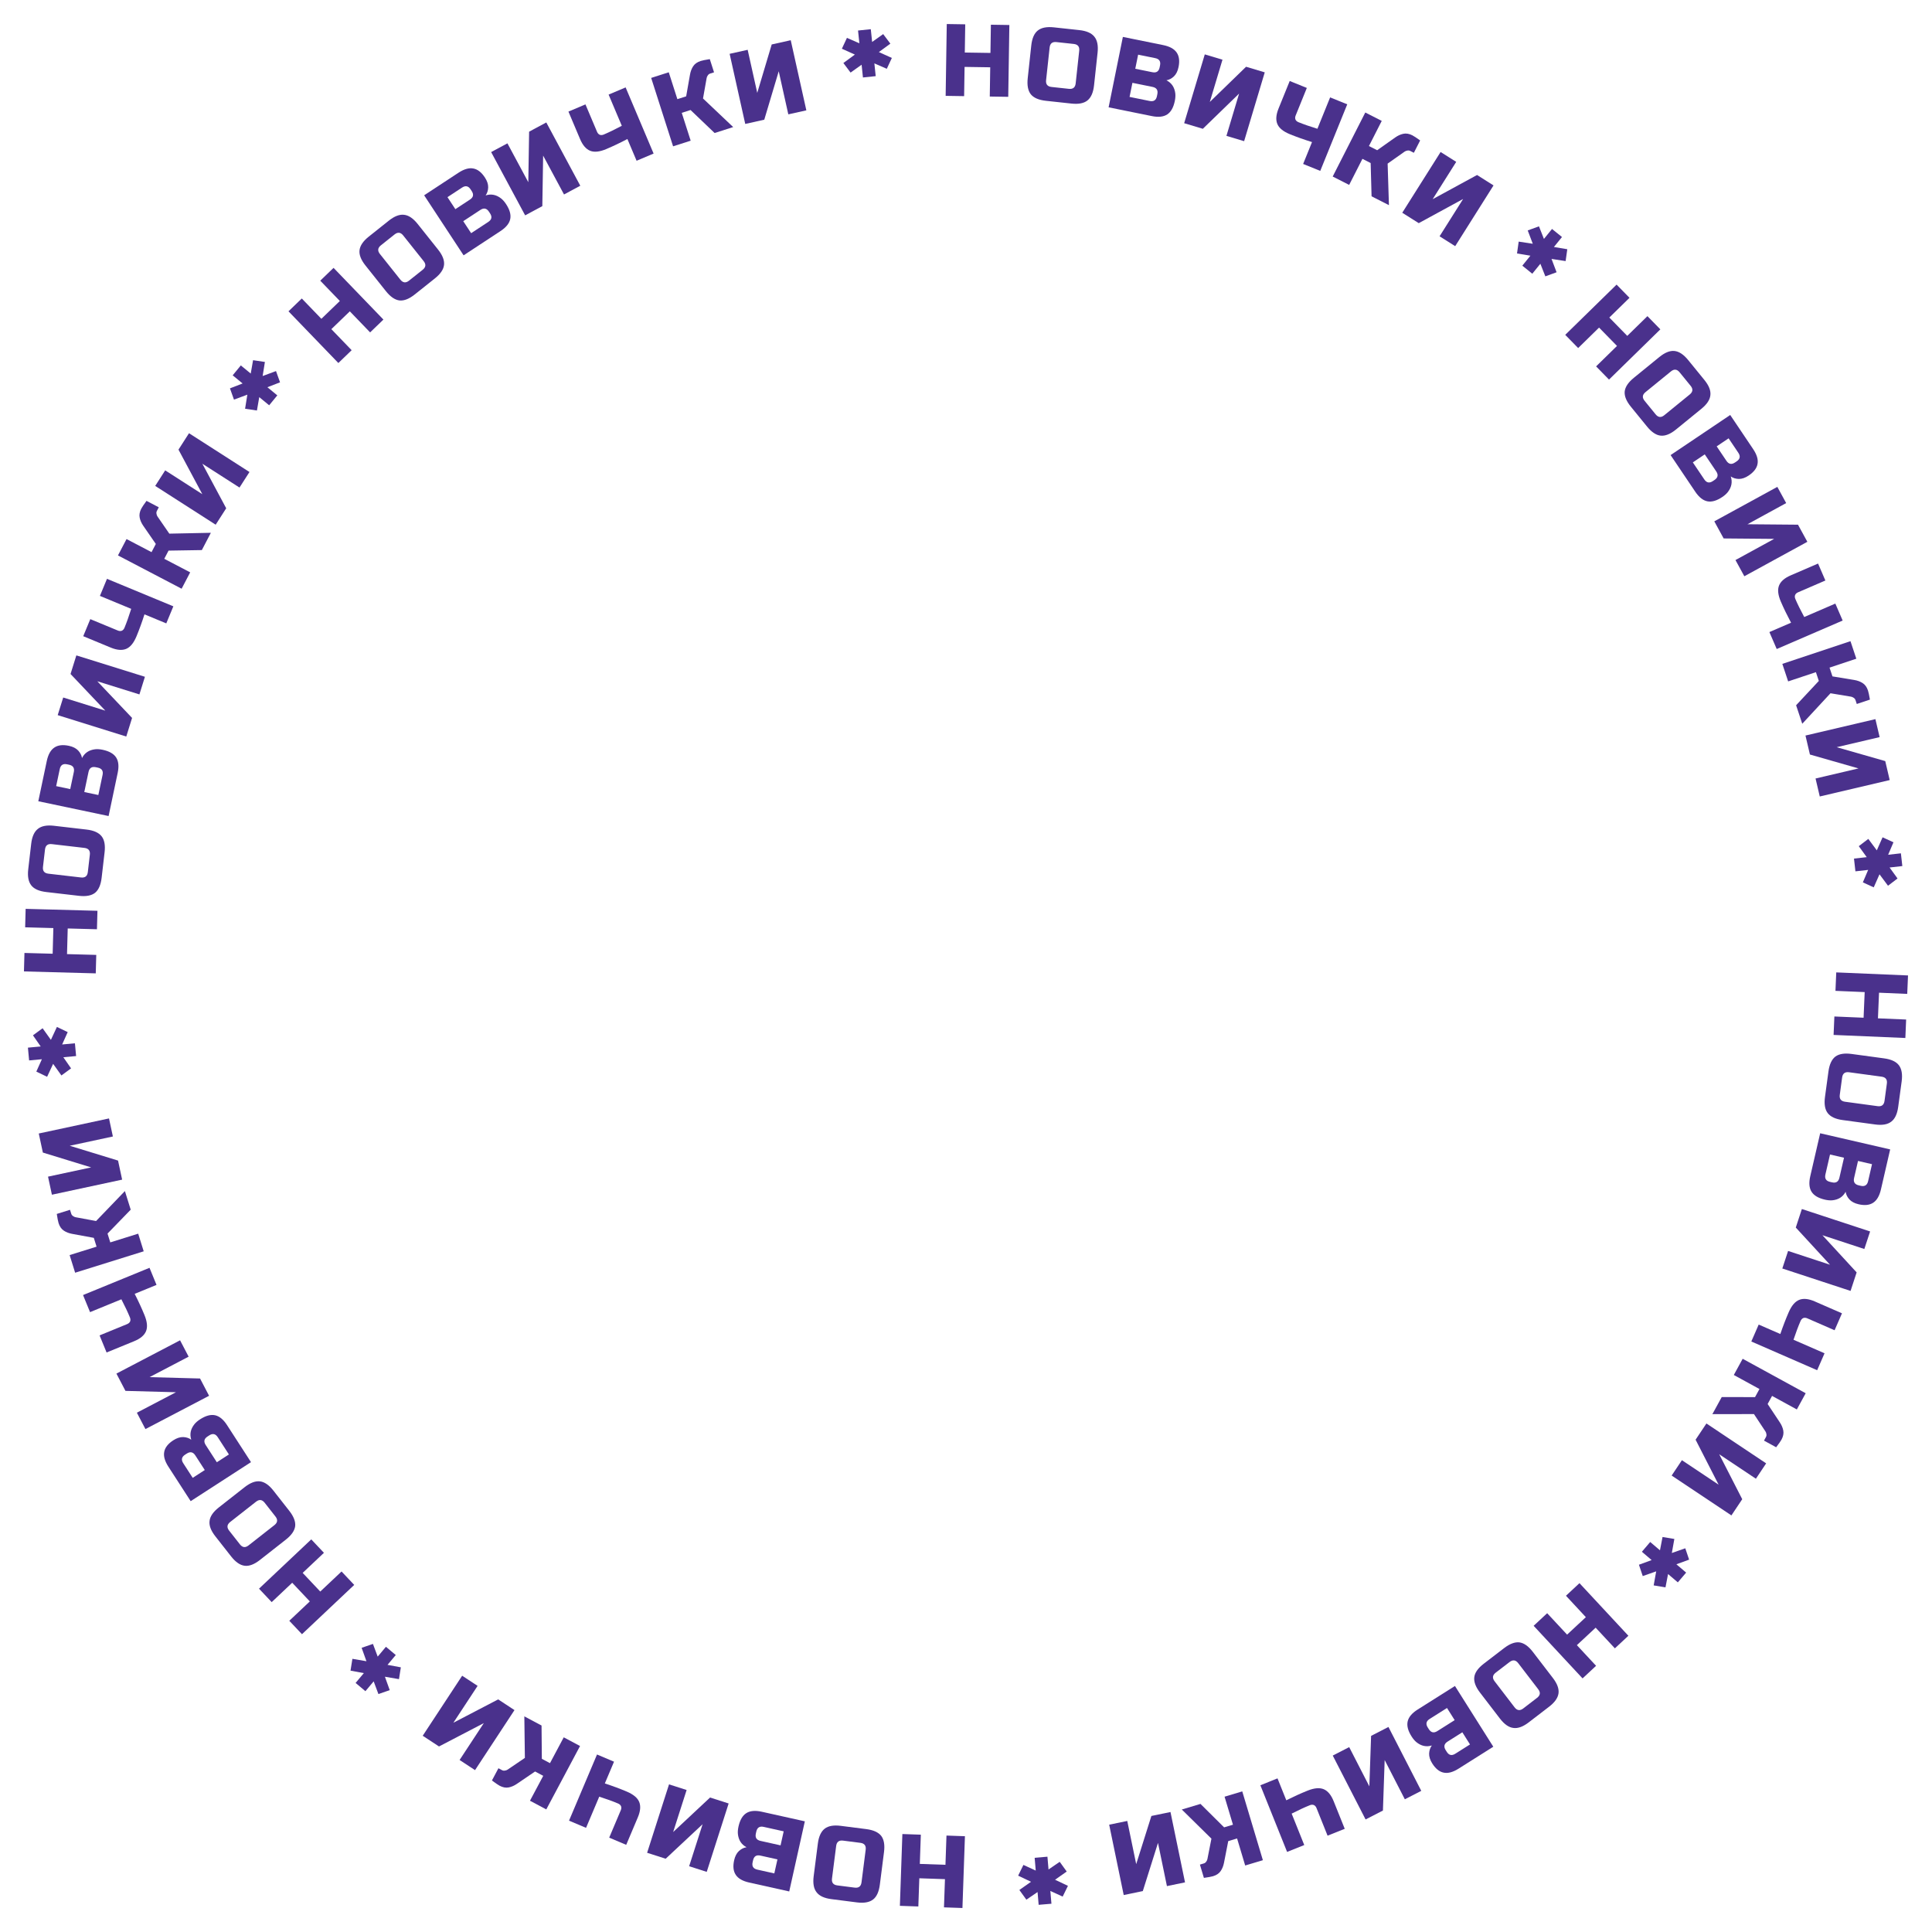 <?xml version="1.0" encoding="UTF-8"?> <svg xmlns="http://www.w3.org/2000/svg" width="1525" height="1525" viewBox="0 0 1525 1525" fill="none"> <path d="M1447.32 816.915L1447.94 802.348L1471 803.328L1471.86 783.096L1448.8 782.117L1449.42 767.55L1506.07 769.956L1505.45 784.523L1483.19 783.578L1482.33 803.809L1504.59 804.755L1503.97 819.322L1447.32 816.915Z" fill="#4A318C"></path> <path d="M1482.05 873.129C1485.26 873.565 1487.09 872.177 1487.52 868.967L1489.37 855.322C1489.81 852.111 1488.42 850.288 1485.21 849.853L1459.53 846.368C1456.32 845.933 1454.49 847.32 1454.06 850.531L1452.21 864.176C1451.77 867.386 1453.16 869.209 1456.37 869.645L1482.05 873.129ZM1454.41 884.093C1448.79 883.33 1444.87 881.491 1442.65 878.574C1440.48 875.718 1439.77 871.48 1440.53 865.862L1443.26 845.796C1444.02 840.177 1445.83 836.254 1448.69 834.027C1451.6 831.86 1455.87 831.158 1461.49 831.92L1487.17 835.405C1492.79 836.167 1496.69 837.976 1498.86 840.832C1501.08 843.749 1501.81 848.017 1501.05 853.636L1498.32 873.702C1497.56 879.32 1495.73 883.213 1492.82 885.379C1489.95 887.607 1485.71 888.339 1480.09 887.577L1454.41 884.093Z" fill="#4A318C"></path> <path d="M1491.98 907.272L1484.7 938.843C1483.51 944 1481.45 947.516 1478.53 949.39C1475.65 951.277 1471.82 951.668 1467.04 950.564C1463.88 949.836 1461.46 948.557 1459.77 946.728C1458.14 944.911 1457.16 942.912 1456.83 940.73C1454.69 944.725 1451.18 946.964 1446.31 947.447C1444.56 947.597 1442.6 947.423 1440.44 946.926C1435.29 945.737 1431.78 943.653 1429.91 940.674C1428.05 937.695 1427.72 933.628 1428.9 928.471L1436.73 894.532L1491.98 907.272ZM1446.09 933.264C1449.24 933.992 1451.19 932.778 1451.91 929.621L1455.55 913.835L1444.5 911.287L1440.86 927.073C1440.14 930.23 1441.35 932.172 1444.51 932.9L1446.09 933.264ZM1468.73 935.993C1471.89 936.721 1473.83 935.506 1474.56 932.349L1477.65 918.931L1466.6 916.383L1463.51 929.801C1462.78 932.958 1464 934.901 1467.15 935.629L1468.73 935.993Z" fill="#4A318C"></path> <path d="M1406.85 1001.27L1411.41 987.416L1444.49 998.293L1417.48 968.949L1422.28 954.328L1476.15 972.034L1471.59 985.885L1438.51 975.009L1465.52 1004.35L1460.72 1018.97L1406.85 1001.27Z" fill="#4A318C"></path> <path d="M1405.28 1052.98C1407.38 1046.82 1409.58 1041.1 1411.89 1035.8C1414.18 1030.55 1416.96 1027.29 1420.23 1026.01C1423.5 1024.72 1427.56 1025.14 1432.41 1027.25L1453.94 1036.65L1448.11 1050.01L1426.58 1040.62C1425.44 1040.12 1424.39 1040.04 1423.41 1040.38C1422.47 1040.8 1421.75 1041.57 1421.25 1042.71C1419.48 1046.77 1417.62 1051.7 1415.68 1057.51L1440.18 1068.2L1434.35 1081.56L1382.38 1058.89L1388.21 1045.53L1405.28 1052.98Z" fill="#4A318C"></path> <path d="M1406.19 1136.37C1405.54 1137.56 1404.14 1139.56 1401.98 1142.38L1392.39 1137.13L1393.94 1134.29C1394.33 1133.58 1394.45 1132.81 1394.28 1131.98C1394.17 1131.18 1393.93 1130.49 1393.56 1129.93L1384.46 1116.18L1351.65 1116.24L1359.04 1102.74L1385.31 1102.8L1388.81 1096.4L1368.56 1085.33L1375.55 1072.53L1425.3 1099.74L1418.31 1112.53L1398.76 1101.84L1395.26 1108.24L1404.88 1122.73C1406.3 1124.86 1407.21 1127.02 1407.62 1129.21C1408.04 1131.47 1407.56 1133.86 1406.19 1136.37Z" fill="#4A318C"></path> <path d="M1319.5 1164.7L1327.6 1152.58L1356.57 1171.92L1338.39 1136.41L1346.94 1123.61L1394.09 1155.09L1386 1167.22L1357.03 1147.88L1375.21 1183.38L1366.66 1196.18L1319.5 1164.7Z" fill="#4A318C"></path> <path d="M1303.71 1231.43L1296 1224.86L1302.57 1217.15L1310.28 1223.72L1312.31 1213.21L1321.63 1214.76L1319.64 1225.84L1330.26 1222.12L1333.28 1231.07L1323.23 1234.75L1330.94 1241.31L1324.37 1249.02L1316.66 1242.45L1314.63 1252.96L1305.31 1251.41L1307.3 1240.33L1296.68 1244.06L1293.67 1235.1L1303.71 1231.43Z" fill="#4A318C"></path> <path d="M1210.56 1283.3L1221.24 1273.37L1236.96 1290.27L1251.78 1276.49L1236.07 1259.58L1246.74 1249.65L1285.35 1291.17L1274.68 1301.1L1259.51 1284.79L1244.68 1298.58L1259.85 1314.89L1249.17 1324.82L1210.56 1283.3Z" fill="#4A318C"></path> <path d="M1195.52 1347.66C1197.49 1350.23 1199.77 1350.53 1202.34 1348.56L1213.26 1340.17C1215.83 1338.2 1216.13 1335.93 1214.16 1333.36L1198.38 1312.79C1196.41 1310.22 1194.14 1309.93 1191.57 1311.9L1180.64 1320.28C1178.07 1322.25 1177.77 1324.52 1179.74 1327.09L1195.52 1347.66ZM1168.18 1335.97C1164.73 1331.47 1163.24 1327.4 1163.72 1323.77C1164.19 1320.21 1166.67 1316.71 1171.17 1313.25L1187.23 1300.93C1191.73 1297.48 1195.78 1295.97 1199.38 1296.4C1202.98 1296.92 1206.5 1299.42 1209.95 1303.92L1225.73 1324.48C1229.18 1328.98 1230.67 1333.01 1230.2 1336.57C1229.72 1340.2 1227.23 1343.75 1222.73 1347.2L1206.67 1359.53C1202.17 1362.98 1198.13 1364.45 1194.53 1363.93C1190.93 1363.5 1187.41 1361.03 1183.95 1356.53L1168.18 1335.97Z" fill="#4A318C"></path> <path d="M1178.72 1378.76L1151.32 1396.05C1146.84 1398.88 1142.91 1399.93 1139.51 1399.2C1136.14 1398.51 1133.14 1396.09 1130.52 1391.94C1128.79 1389.2 1127.97 1386.59 1128.06 1384.1C1128.19 1381.66 1128.9 1379.55 1130.2 1377.77C1125.87 1379.1 1121.8 1378.22 1118 1375.13C1116.65 1374 1115.38 1372.5 1114.2 1370.63C1111.37 1366.16 1110.35 1362.21 1111.12 1358.78C1111.9 1355.35 1114.52 1352.23 1119 1349.4L1148.45 1330.81L1178.72 1378.76ZM1127.83 1364.9C1129.56 1367.64 1131.79 1368.15 1134.53 1366.42L1148.23 1357.77L1142.18 1348.18L1128.48 1356.83C1125.74 1358.56 1125.23 1360.79 1126.96 1363.53L1127.83 1364.9ZM1141.99 1382.79C1143.71 1385.53 1145.95 1386.03 1148.69 1384.3L1160.33 1376.95L1154.28 1367.36L1142.64 1374.71C1139.9 1376.44 1139.39 1378.68 1141.12 1381.42L1141.99 1382.79Z" fill="#4A318C"></path> <path d="M1052 1385.73L1064.97 1379.07L1080.88 1410.05L1082.26 1370.19L1095.95 1363.15L1121.86 1413.59L1108.89 1420.25L1092.97 1389.27L1091.6 1429.13L1077.91 1436.16L1052 1385.73Z" fill="#4A318C"></path> <path d="M1015.32 1421.03C1021.14 1418.12 1026.72 1415.59 1032.09 1413.43C1037.4 1411.3 1041.67 1410.93 1044.9 1412.31C1048.13 1413.69 1050.73 1416.84 1052.7 1421.75L1061.45 1443.55L1047.91 1448.98L1039.17 1427.18C1038.71 1426.02 1038.01 1425.23 1037.08 1424.79C1036.11 1424.42 1035.06 1424.46 1033.9 1424.92C1029.79 1426.57 1025.01 1428.78 1019.55 1431.56L1029.5 1456.36L1015.96 1461.79L994.856 1409.17L1008.39 1403.74L1015.32 1421.03Z" fill="#4A318C"></path> <path d="M957.497 1480.96C956.204 1481.35 953.799 1481.79 950.282 1482.28L947.143 1471.8L950.246 1470.87C951.022 1470.64 951.643 1470.17 952.109 1469.47C952.59 1468.82 952.901 1468.16 953.04 1467.5L956.226 1451.32L932.842 1428.31L947.584 1423.89L966.237 1442.4L973.221 1440.31L966.594 1418.2L980.56 1414.01L996.836 1468.32L982.87 1472.51L976.476 1451.17L969.493 1453.26L966.151 1470.33C965.664 1472.85 964.795 1475.02 963.543 1476.86C962.254 1478.77 960.239 1480.14 957.497 1480.96Z" fill="#4A318C"></path> <path d="M875.516 1440.29L889.795 1437.34L896.842 1471.45L908.833 1433.41L923.904 1430.29L935.377 1485.82L921.099 1488.77L914.051 1454.66L902.061 1492.7L886.989 1495.82L875.516 1440.29Z" fill="#4A318C"></path> <path d="M817.548 1476.51L816.69 1466.42L826.778 1465.56L827.637 1475.65L836.472 1469.61L842.001 1477.27L832.796 1483.75L842.962 1488.57L838.806 1497.05L829.078 1492.6L829.936 1502.69L819.848 1503.54L818.989 1493.46L810.154 1499.49L804.625 1491.83L813.83 1485.36L803.664 1480.53L807.82 1472.05L817.548 1476.51Z" fill="#4A318C"></path> <path d="M712.278 1447.67L726.849 1448.18L726.047 1471.25L746.285 1471.96L747.087 1448.88L761.658 1449.39L759.689 1506.06L745.118 1505.55L745.891 1483.29L725.653 1482.59L724.88 1504.85L710.309 1504.34L712.278 1447.67Z" fill="#4A318C"></path> <path d="M656.728 1482.79C656.317 1486 657.719 1487.81 660.932 1488.22L674.591 1489.97C677.805 1490.38 679.617 1488.98 680.028 1485.77L683.315 1460.06C683.726 1456.84 682.325 1455.03 679.111 1454.62L665.452 1452.87C662.238 1452.46 660.426 1453.86 660.015 1457.08L656.728 1482.79ZM645.553 1455.23C646.272 1449.6 648.081 1445.67 650.981 1443.43C653.82 1441.23 658.052 1440.49 663.676 1441.21L683.763 1443.78C689.387 1444.5 693.324 1446.28 695.573 1449.13C697.762 1452.02 698.497 1456.28 697.778 1461.9L694.491 1487.62C693.772 1493.24 691.992 1497.15 689.153 1499.35C686.253 1501.59 681.991 1502.35 676.367 1501.63L656.281 1499.06C650.656 1498.34 646.75 1496.54 644.561 1493.64C642.312 1490.8 641.547 1486.56 642.266 1480.94L645.553 1455.23Z" fill="#4A318C"></path> <path d="M622.969 1492.99L591.343 1485.95C586.177 1484.8 582.646 1482.77 580.749 1479.85C578.841 1477 578.42 1473.17 579.488 1468.37C580.192 1465.21 581.452 1462.78 583.268 1461.08C585.073 1459.43 587.065 1458.44 589.244 1458.09C585.232 1455.98 582.967 1452.49 582.447 1447.62C582.284 1445.87 582.442 1443.91 582.924 1441.75C584.073 1436.59 586.13 1433.06 589.095 1431.18C592.059 1429.29 596.124 1428.92 601.29 1430.07L635.288 1437.64L622.969 1492.99ZM596.627 1447.29C595.923 1450.45 597.153 1452.39 600.315 1453.09L616.128 1456.61L618.592 1445.54L602.779 1442.02C599.616 1441.32 597.683 1442.55 596.979 1445.71L596.627 1447.29ZM594.072 1469.96C593.368 1473.12 594.597 1475.05 597.76 1475.76L611.201 1478.75L613.665 1467.68L600.224 1464.69C597.061 1463.98 595.128 1465.21 594.424 1468.38L594.072 1469.96Z" fill="#4A318C"></path> <path d="M528.092 1408.47L541.977 1412.92L531.35 1446.09L560.49 1418.85L575.146 1423.55L557.847 1477.54L543.962 1473.09L554.589 1439.92L525.449 1467.16L510.793 1462.47L528.092 1408.47Z" fill="#4A318C"></path> <path d="M477.419 1407.73C483.598 1409.75 489.348 1411.89 494.669 1414.14C499.941 1416.37 503.237 1419.12 504.557 1422.37C505.877 1425.63 505.507 1429.69 503.445 1434.56L494.295 1456.2L480.866 1450.52L490.017 1428.88C490.501 1427.74 490.567 1426.68 490.215 1425.71C489.792 1424.77 489.008 1424.06 487.865 1423.58C483.786 1421.85 478.832 1420.05 473.002 1418.17L462.589 1442.79L449.161 1437.11L471.248 1384.89L484.677 1390.57L477.419 1407.73Z" fill="#4A318C"></path> <path d="M394.355 1409.54C393.164 1408.9 391.146 1407.52 388.301 1405.4L393.441 1395.74L396.301 1397.27C397.016 1397.65 397.786 1397.75 398.612 1397.58C399.412 1397.46 400.095 1397.21 400.66 1396.84L414.305 1387.58L413.879 1354.78L427.463 1362.01L427.695 1388.29L434.129 1391.72L444.98 1371.34L457.849 1378.19L431.198 1428.24L418.329 1421.39L428.799 1401.73L422.365 1398.3L407.981 1408.08C405.867 1409.52 403.717 1410.45 401.532 1410.88C399.274 1411.33 396.881 1410.88 394.355 1409.54Z" fill="#4A318C"></path> <path d="M364.802 1322.71L376.987 1330.72L357.86 1359.83L393.233 1341.39L406.095 1349.85L374.959 1397.23L362.774 1389.23L381.901 1360.12L346.528 1378.55L333.666 1370.1L364.802 1322.71Z" fill="#4A318C"></path> <path d="M298.129 1307.62L304.638 1299.87L312.394 1306.38L305.885 1314.13L316.405 1316.09L314.921 1325.41L303.831 1323.51L307.632 1334.1L298.702 1337.18L294.951 1327.16L288.443 1334.92L280.687 1328.41L287.195 1320.65L276.675 1318.7L278.159 1309.37L289.249 1311.27L285.448 1300.68L294.378 1297.6L298.129 1307.62Z" fill="#4A318C"></path> <path d="M245.692 1215.09L255.698 1225.7L238.907 1241.54L252.803 1256.27L269.595 1240.43L279.6 1251.03L238.359 1289.94L228.353 1279.34L244.555 1264.05L230.658 1249.32L214.457 1264.61L204.451 1254L245.692 1215.09Z" fill="#4A318C"></path> <path d="M181.702 1201.36C179.153 1203.36 178.879 1205.64 180.879 1208.19L189.38 1219.02C191.38 1221.57 193.655 1221.84 196.204 1219.84L216.595 1203.84C219.144 1201.84 219.418 1199.56 217.418 1197.02L208.917 1186.18C206.916 1183.63 204.642 1183.36 202.093 1185.36L181.702 1201.36ZM193.092 1173.89C197.552 1170.39 201.602 1168.86 205.242 1169.3C208.805 1169.73 212.337 1172.17 215.837 1176.63L228.339 1192.56C231.839 1197.02 233.391 1201.06 232.995 1204.66C232.523 1208.26 230.056 1211.81 225.596 1215.31L205.205 1231.31C200.744 1234.81 196.732 1236.35 193.169 1235.92C189.53 1235.48 185.96 1233.03 182.459 1228.57L169.958 1212.64C166.458 1208.18 164.943 1204.15 165.416 1200.55C165.812 1196.95 168.241 1193.39 172.701 1189.89L193.092 1173.89Z" fill="#4A318C"></path> <path d="M150.509 1184.92L132.916 1157.71C130.043 1153.27 128.952 1149.35 129.644 1145.94C130.29 1142.56 132.677 1139.54 136.803 1136.87C139.524 1135.11 142.127 1134.27 144.612 1134.33C147.053 1134.43 149.17 1135.12 150.964 1136.4C149.587 1132.08 150.423 1128 153.472 1124.17C154.585 1122.8 156.071 1121.52 157.93 1120.32C162.374 1117.45 166.313 1116.38 169.748 1117.11C173.182 1117.85 176.336 1120.44 179.21 1124.89L198.122 1154.13L150.509 1184.92ZM163.806 1133.88C161.085 1135.64 160.605 1137.88 162.364 1140.6L171.16 1154.21L180.683 1148.05L171.886 1134.44C170.127 1131.72 167.887 1131.24 165.166 1133L163.806 1133.88ZM146.08 1148.24C143.36 1150 142.879 1152.24 144.638 1154.96L152.115 1166.52L161.638 1160.36L154.161 1148.8C152.401 1146.08 150.161 1145.6 147.441 1147.36L146.08 1148.24Z" fill="#4A318C"></path> <path d="M142.137 1057.95L148.895 1070.87L118.032 1087.02L157.905 1088.1L165.038 1101.74L114.796 1128.02L108.038 1115.1L138.901 1098.95L99.028 1097.87L91.895 1084.23L142.137 1057.95Z" fill="#4A318C"></path> <path d="M106.304 1021.28C109.261 1027.07 111.835 1032.64 114.026 1037.99C116.197 1043.29 116.604 1047.55 115.247 1050.79C113.891 1054.04 110.764 1056.66 105.867 1058.67L84.132 1067.57L78.603 1054.08L100.339 1045.17C101.488 1044.7 102.279 1044 102.713 1043.06C103.075 1042.1 103.021 1041.04 102.55 1039.89C100.871 1035.79 98.625 1031.02 95.811 1025.58L71.078 1035.72L65.549 1022.23L118.014 1000.73L123.543 1014.22L106.304 1021.28Z" fill="#4A318C"></path> <path d="M46.225 965.403C45.822 964.114 45.356 961.714 44.826 958.203L55.265 954.945L56.23 958.038C56.471 958.811 56.946 959.427 57.655 959.884C58.312 960.358 58.972 960.661 59.635 960.794L75.846 963.796L98.59 940.152L103.175 954.843L84.878 973.705L87.049 980.664L109.086 973.787L113.43 987.705L59.304 1004.6L54.961 990.678L76.224 984.042L74.053 977.083L56.948 973.936C54.429 973.477 52.242 972.632 50.388 971.401C48.465 970.134 47.077 968.135 46.225 965.403Z" fill="#4A318C"></path> <path d="M86.041 882.822L89.1 897.077L55.046 904.385L93.179 916.084L96.408 931.132L40.97 943.028L37.911 928.773L71.966 921.465L33.833 909.765L30.603 894.718L86.041 882.822Z" fill="#4A318C"></path> <path d="M49.059 824.44L59.14 823.504L60.076 833.585L49.995 834.521L56.098 843.31L48.482 848.898L41.938 839.743L37.19 849.946L28.676 845.855L33.057 836.093L22.976 837.029L22.04 826.947L32.121 826.012L26.018 817.223L33.634 811.635L40.178 820.79L44.926 810.587L53.44 814.678L49.059 824.44Z" fill="#4A318C"></path> <path d="M76.922 718.922L76.528 733.496L53.451 732.873L52.904 753.115L75.981 753.739L75.587 768.314L18.907 766.782L19.301 752.207L41.568 752.809L42.115 732.566L19.849 731.965L20.242 717.39L76.922 718.922Z" fill="#4A318C"></path> <path d="M40.903 666.296C37.685 665.923 35.889 667.345 35.515 670.563L33.926 684.241C33.552 687.46 34.975 689.256 38.193 689.63L63.94 692.62C67.158 692.994 68.954 691.572 69.328 688.353L70.917 674.675C71.291 671.457 69.868 669.661 66.65 669.287L40.903 666.296ZM68.332 654.804C73.964 655.458 77.918 657.222 80.194 660.096C82.422 662.91 83.209 667.133 82.555 672.765L80.219 692.88C79.564 698.512 77.827 702.469 75.007 704.751C72.14 706.973 67.89 707.757 62.258 707.103L36.511 704.112C30.879 703.458 26.948 701.724 24.72 698.91C22.445 696.036 21.634 691.784 22.288 686.151L24.624 666.037C25.279 660.404 27.039 656.477 29.907 654.255C32.727 651.974 36.953 651.16 42.585 651.814L68.332 654.804Z" fill="#4A318C"></path> <path d="M30.236 632.452L36.913 600.748C38.004 595.569 39.994 592.015 42.884 590.085C45.721 588.144 49.544 587.68 54.352 588.693C57.523 589.36 59.967 590.592 61.686 592.389C63.351 594.175 64.369 596.155 64.739 598.33C66.803 594.295 70.268 591.989 75.135 591.414C76.885 591.231 78.843 591.367 81.009 591.823C86.188 592.914 89.736 594.93 91.655 597.873C93.574 600.816 93.988 604.876 92.897 610.054L85.719 644.137L30.236 632.452ZM75.627 605.589C72.456 604.922 70.537 606.173 69.869 609.344L66.531 625.196L77.627 627.533L80.966 611.681C81.634 608.51 80.382 606.591 77.212 605.923L75.627 605.589ZM52.933 603.293C49.762 602.626 47.843 603.877 47.175 607.048L44.338 620.522L55.434 622.859L58.272 609.384C58.94 606.214 57.688 604.295 54.518 603.627L52.933 603.293Z" fill="#4A318C"></path> <path d="M114.391 534.211L110.047 548.129L76.799 537.753L104.256 566.687L99.671 581.378L45.546 564.487L49.889 550.569L83.138 560.945L55.68 532.011L60.265 517.32L114.391 534.211Z" fill="#4A318C"></path> <path d="M114.041 484.933C112.061 491.127 109.965 496.893 107.754 502.231C105.564 507.519 102.846 510.836 99.6 512.18C96.355 513.525 92.287 513.184 87.398 511.159L65.696 502.171L71.275 488.7L92.977 497.689C94.125 498.164 95.182 498.222 96.149 497.863C97.087 497.433 97.793 496.644 98.269 495.497C99.963 491.406 101.728 486.438 103.565 480.594L78.869 470.366L84.448 456.895L136.833 478.592L131.254 492.062L114.041 484.933Z" fill="#4A318C"></path> <path d="M111.55 401.44C112.175 400.243 113.541 398.215 115.646 395.355L125.336 400.424L123.834 403.295C123.459 404.012 123.36 404.783 123.538 405.608C123.668 406.407 123.922 407.088 124.298 407.651L133.651 421.227L166.452 420.558L159.319 434.195L133.044 434.621L129.665 441.081L150.121 451.78L143.363 464.7L93.121 438.42L99.879 425.501L119.617 435.825L122.995 429.365L113.112 415.055C111.653 412.951 110.702 410.808 110.259 408.626C109.793 406.371 110.223 403.976 111.55 401.44Z" fill="#4A318C"></path> <path d="M196.917 372.572L189.046 384.844L159.728 366.039L178.55 401.207L170.24 414.161L122.515 383.548L130.387 371.276L159.704 390.081L140.883 354.913L149.192 341.959L196.917 372.572Z" fill="#4A318C"></path> <path d="M211.063 305.651L218.89 312.074L212.467 319.901L204.64 313.478L202.8 324.019L193.456 322.637L195.239 311.526L184.69 315.443L181.512 306.547L191.491 302.687L183.665 296.263L190.088 288.437L197.915 294.86L199.754 284.319L209.099 285.701L207.315 296.812L217.864 292.895L221.043 301.791L211.063 305.651Z" fill="#4A318C"></path> <path d="M302.644 252.249L292.148 262.369L276.124 245.752L261.547 259.808L277.572 276.426L267.077 286.546L227.718 245.732L238.214 235.611L253.676 251.646L268.252 237.589L252.79 221.555L263.286 211.434L302.644 252.249Z" fill="#4A318C"></path> <path d="M318.254 185.844C316.235 183.309 313.959 183.052 311.424 185.07L300.654 193.65C298.12 195.669 297.862 197.945 299.881 200.479L316.031 220.753C318.05 223.287 320.326 223.545 322.86 221.526L333.631 212.947C336.165 210.928 336.423 208.651 334.404 206.117L318.254 185.844ZM345.808 197.033C349.341 201.468 350.901 205.506 350.489 209.149C350.085 212.715 347.665 216.265 343.231 219.798L327.392 232.415C322.957 235.948 318.935 237.529 315.326 237.159C311.726 236.713 308.16 234.272 304.627 229.838L288.477 209.564C284.944 205.129 283.38 201.128 283.783 197.562C284.196 193.919 286.619 190.332 291.054 186.799L306.893 174.182C311.328 170.649 315.345 169.106 318.946 169.552C322.554 169.922 326.125 172.324 329.658 176.759L345.808 197.033Z" fill="#4A318C"></path> <path d="M334.797 154.156L361.875 136.364C366.297 133.458 370.214 132.339 373.624 133.005C377.005 133.627 380.045 135.991 382.743 140.098C384.522 142.806 385.389 145.403 385.342 147.888C385.266 150.329 384.593 152.452 383.323 154.255C387.63 152.846 391.714 153.652 395.573 156.673C396.943 157.776 398.236 159.252 399.452 161.103C402.358 165.525 403.455 169.457 402.743 172.897C402.032 176.337 399.464 179.51 395.042 182.416L365.933 201.542L334.797 154.156ZM385.933 167.078C384.154 164.37 381.91 163.906 379.202 165.685L365.664 174.581L371.891 184.059L385.43 175.163C388.137 173.383 388.602 171.14 386.822 168.432L385.933 167.078ZM371.448 149.458C369.668 146.75 367.425 146.286 364.717 148.065L353.209 155.627L359.436 165.104L370.944 157.543C373.652 155.763 374.116 153.52 372.337 150.812L371.448 149.458Z" fill="#4A318C"></path> <path d="M458.045 146.604L445.201 153.504L428.717 122.822L428.076 162.705L414.519 169.989L387.684 120.041L400.527 113.141L417.012 143.823L417.652 103.94L431.21 96.656L458.045 146.604Z" fill="#4A318C"></path> <path d="M495.228 109.734C489.471 112.756 483.931 115.392 478.609 117.643C473.338 119.873 469.074 120.327 465.818 119.007C462.563 117.687 459.905 114.59 457.843 109.716L448.693 88.082L462.121 82.402L471.271 104.036C471.755 105.18 472.468 105.964 473.409 106.387C474.378 106.739 475.435 106.673 476.579 106.189C480.657 104.464 485.401 102.164 490.811 99.29L480.398 74.671L493.826 68.992L515.914 121.213L502.486 126.892L495.228 109.734Z" fill="#4A318C"></path> <path d="M553.088 48.128C554.373 47.716 556.77 47.232 560.277 46.675L563.614 57.089L560.528 58.077C559.757 58.325 559.145 58.804 558.692 59.516C558.224 60.176 557.926 60.839 557.798 61.504L554.918 77.736L578.733 100.301L564.077 104.997L545.078 86.843L538.135 89.067L545.178 111.051L531.294 115.5L513.994 61.503L527.879 57.055L534.675 78.268L541.618 76.043L544.636 58.916C545.076 56.394 545.904 54.2 547.121 52.336C548.373 50.404 550.362 49.001 553.088 48.128Z" fill="#4A318C"></path> <path d="M636.477 87.093L622.245 90.261L614.678 56.263L603.269 94.484L588.247 97.828L575.928 42.482L590.16 39.315L597.727 73.313L609.136 35.091L624.158 31.747L636.477 87.093Z" fill="#4A318C"></path> <path d="M690.173 50.032L691.225 60.103L681.154 61.155L680.102 51.084L671.385 57.289L665.71 49.738L674.788 43.089L664.531 38.459L668.523 29.898L678.335 34.167L677.283 24.096L687.353 23.044L688.405 33.115L697.123 26.91L702.798 34.461L693.72 41.111L703.976 45.74L699.984 54.301L690.173 50.032Z" fill="#4A318C"></path> <path d="M795.845 76.427L781.267 76.202L781.623 53.12L761.376 52.807L761.019 75.889L746.441 75.664L747.317 18.971L761.895 19.196L761.551 41.468L781.799 41.781L782.142 19.509L796.721 19.734L795.845 76.427Z" fill="#4A318C"></path> <path d="M851.863 40.049C852.213 36.828 850.776 35.043 847.555 34.694L833.865 33.21C830.644 32.861 828.859 34.297 828.51 37.519L825.718 63.288C825.369 66.509 826.805 68.294 830.026 68.643L843.716 70.126C846.937 70.475 848.722 69.04 849.071 65.818L851.863 40.049ZM863.566 67.389C862.955 73.026 861.222 76.993 858.366 79.291C855.569 81.541 851.352 82.36 845.715 81.749L825.583 79.568C819.946 78.957 815.976 77.251 813.672 74.448C811.428 71.598 810.612 67.354 811.223 61.717L814.015 35.948C814.626 30.311 816.33 26.367 819.126 24.118C821.982 21.82 826.229 20.977 831.866 21.587L851.998 23.769C857.635 24.38 861.576 26.11 863.82 28.961C866.123 31.763 866.969 35.983 866.359 41.62L863.566 67.389Z" fill="#4A318C"></path> <path d="M886.326 29.142L918.081 35.577C923.268 36.628 926.837 38.591 928.789 41.466C930.751 44.288 931.245 48.107 930.269 52.923C929.625 56.098 928.412 58.552 926.628 60.285C924.855 61.964 922.883 62.997 920.711 63.383C924.762 65.416 927.094 68.864 927.706 73.726C927.903 75.474 927.781 77.433 927.342 79.603C926.291 84.79 924.301 88.353 921.373 90.295C918.446 92.236 914.388 92.681 909.202 91.63L875.066 84.713L886.326 29.142ZM913.535 74.326C914.178 71.15 912.912 69.241 909.737 68.597L893.859 65.38L891.607 76.494L907.485 79.712C910.66 80.355 912.57 79.089 913.213 75.913L913.535 74.326ZM915.657 51.615C916.301 48.44 915.035 46.53 911.86 45.887L898.364 43.152L896.112 54.266L909.607 57.001C912.783 57.644 914.692 56.378 915.336 53.203L915.657 51.615Z" fill="#4A318C"></path> <path d="M982.036 111.428L968.07 107.242L978.068 73.878L949.448 101.662L934.706 97.244L950.982 42.931L964.948 47.116L954.95 80.48L983.57 52.696L998.313 57.114L982.036 111.428Z" fill="#4A318C"></path> <path d="M1035.62 112.149C1029.41 110.215 1023.63 108.162 1018.27 105.991C1012.97 103.84 1009.63 101.147 1008.27 97.912C1006.9 94.677 1007.21 90.607 1009.19 85.703L1018.02 63.934L1031.53 69.412L1022.71 91.181C1022.24 92.332 1022.19 93.389 1022.56 94.354C1022.99 95.288 1023.79 95.989 1024.94 96.456C1029.04 98.12 1034.02 99.848 1039.88 101.64L1049.92 76.869L1063.43 82.347L1042.13 134.892L1028.62 129.414L1035.62 112.149Z" fill="#4A318C"></path> <path d="M1114.85 106.826C1116.05 107.438 1118.1 108.781 1120.98 110.855L1116.02 120.6L1113.13 119.13C1112.41 118.763 1111.64 118.673 1110.81 118.86C1110.02 118.999 1109.34 119.26 1108.78 119.642L1095.31 129.145L1096.34 161.937L1082.63 154.956L1081.91 128.687L1075.41 125.38L1064.94 145.954L1051.95 139.34L1077.67 88.809L1090.66 95.423L1080.56 115.274L1087.05 118.581L1101.25 108.54C1103.34 107.057 1105.47 106.082 1107.65 105.615C1109.9 105.124 1112.3 105.528 1114.85 106.826Z" fill="#4A318C"></path> <path d="M1148.64 194.302L1136.31 186.52L1154.9 157.066L1119.87 176.145L1106.86 167.931L1137.12 119.982L1149.45 127.764L1130.86 157.218L1165.89 138.139L1178.9 146.353L1148.64 194.302Z" fill="#4A318C"></path> <path d="M1215.87 208.191L1209.5 216.065L1201.63 209.699L1208 201.825L1197.44 200.063L1198.76 190.708L1209.88 192.411L1205.89 181.89L1214.76 178.647L1218.69 188.598L1225.06 180.725L1232.93 187.091L1226.56 194.964L1237.12 196.727L1235.8 206.082L1224.68 204.379L1228.67 214.9L1219.8 218.142L1215.87 208.191Z" fill="#4A318C"></path> <path d="M1270.05 299.623L1259.86 289.202L1276.36 273.057L1262.2 258.583L1245.7 274.728L1235.5 264.306L1276.03 224.653L1286.22 235.074L1270.3 250.652L1284.46 265.127L1300.38 249.548L1310.58 259.97L1270.05 299.623Z" fill="#4A318C"></path> <path d="M1333.77 311.378C1336.29 309.331 1336.52 307.052 1334.47 304.54L1325.77 293.864C1323.73 291.352 1321.45 291.119 1318.94 293.166L1298.84 309.536C1296.33 311.582 1296.1 313.862 1298.14 316.374L1306.84 327.05C1308.89 329.562 1311.17 329.794 1313.68 327.748L1333.77 311.378ZM1322.89 339.052C1318.49 342.633 1314.47 344.238 1310.82 343.865C1307.25 343.5 1303.68 341.12 1300.09 336.724L1287.3 321.024C1283.72 316.628 1282.1 312.623 1282.43 309.011C1282.84 305.406 1285.24 301.813 1289.63 298.232L1309.73 281.862C1314.12 278.28 1318.11 276.672 1321.68 277.037C1325.33 277.41 1328.94 279.794 1332.52 284.19L1345.31 299.89C1348.89 304.286 1350.48 308.286 1350.07 311.891C1349.74 315.504 1347.38 319.101 1342.98 322.682L1322.89 339.052Z" fill="#4A318C"></path> <path d="M1365.72 327.567L1383.8 354.447C1386.76 358.838 1387.92 362.742 1387.29 366.159C1386.71 369.546 1384.38 372.612 1380.3 375.355C1377.61 377.164 1375.02 378.059 1372.54 378.04C1370.1 377.99 1367.97 377.341 1366.15 376.09C1367.61 380.382 1366.85 384.475 1363.87 388.366C1362.78 389.749 1361.32 391.058 1359.48 392.294C1355.09 395.249 1351.17 396.389 1347.72 395.715C1344.28 395.041 1341.07 392.509 1338.12 388.118L1318.67 359.222L1365.72 327.567ZM1353.36 378.841C1356.04 377.033 1356.48 374.784 1354.68 372.096L1345.63 358.656L1336.22 364.987L1345.27 378.427C1347.08 381.115 1349.32 381.555 1352.01 379.746L1353.36 378.841ZM1370.82 364.163C1373.5 362.355 1373.94 360.106 1372.14 357.418L1364.45 345.994L1355.04 352.325L1362.73 363.749C1364.54 366.437 1366.78 366.877 1369.47 365.068L1370.82 364.163Z" fill="#4A318C"></path> <path d="M1376.87 454.864L1369.87 442.071L1400.43 425.361L1360.54 425.015L1353.16 411.512L1402.91 384.308L1409.9 397.101L1379.34 413.812L1419.23 414.157L1426.61 427.66L1376.87 454.864Z" fill="#4A318C"></path> <path d="M1413.75 491.529C1410.69 485.794 1408.01 480.274 1405.72 474.969C1403.45 469.714 1402.96 465.454 1404.26 462.189C1405.55 458.924 1408.63 456.242 1413.49 454.145L1435.06 444.833L1440.84 458.218L1419.27 467.53C1418.13 468.022 1417.35 468.741 1416.94 469.685C1416.59 470.657 1416.66 471.713 1417.16 472.854C1418.91 476.919 1421.25 481.646 1424.16 487.034L1448.7 476.437L1454.48 489.823L1402.43 512.3L1396.65 498.914L1413.75 491.529Z" fill="#4A318C"></path> <path d="M1474.47 545.052C1474.9 546.333 1475.41 548.724 1476 552.225L1465.63 555.679L1464.61 552.605C1464.35 551.836 1463.86 551.23 1463.15 550.786C1462.48 550.324 1461.81 550.034 1461.15 549.914L1444.88 547.218L1422.59 571.287L1417.73 556.685L1435.67 537.481L1433.36 530.564L1411.46 537.856L1406.86 524.022L1460.65 506.113L1465.26 519.947L1444.12 526.982L1446.43 533.899L1463.59 536.724C1466.11 537.134 1468.32 537.938 1470.19 539.134C1472.14 540.364 1473.57 542.337 1474.47 545.052Z" fill="#4A318C"></path> <path d="M1436.41 628.691L1433.08 614.497L1466.99 606.542L1428.64 595.571L1425.13 580.588L1480.33 567.637L1483.66 581.832L1449.75 589.787L1488.1 600.758L1491.61 615.741L1436.41 628.691Z" fill="#4A318C"></path> <path d="M1474.61 686.645L1464.55 687.775L1463.42 677.713L1473.48 676.584L1467.21 667.914L1474.72 662.181L1481.44 671.208L1485.99 660.916L1494.58 664.842L1490.39 674.686L1500.45 673.557L1501.58 683.618L1491.52 684.748L1497.79 693.417L1490.28 699.151L1483.56 690.124L1479.01 700.416L1470.42 696.49L1474.61 686.645Z" fill="#4A318C"></path> </svg> 